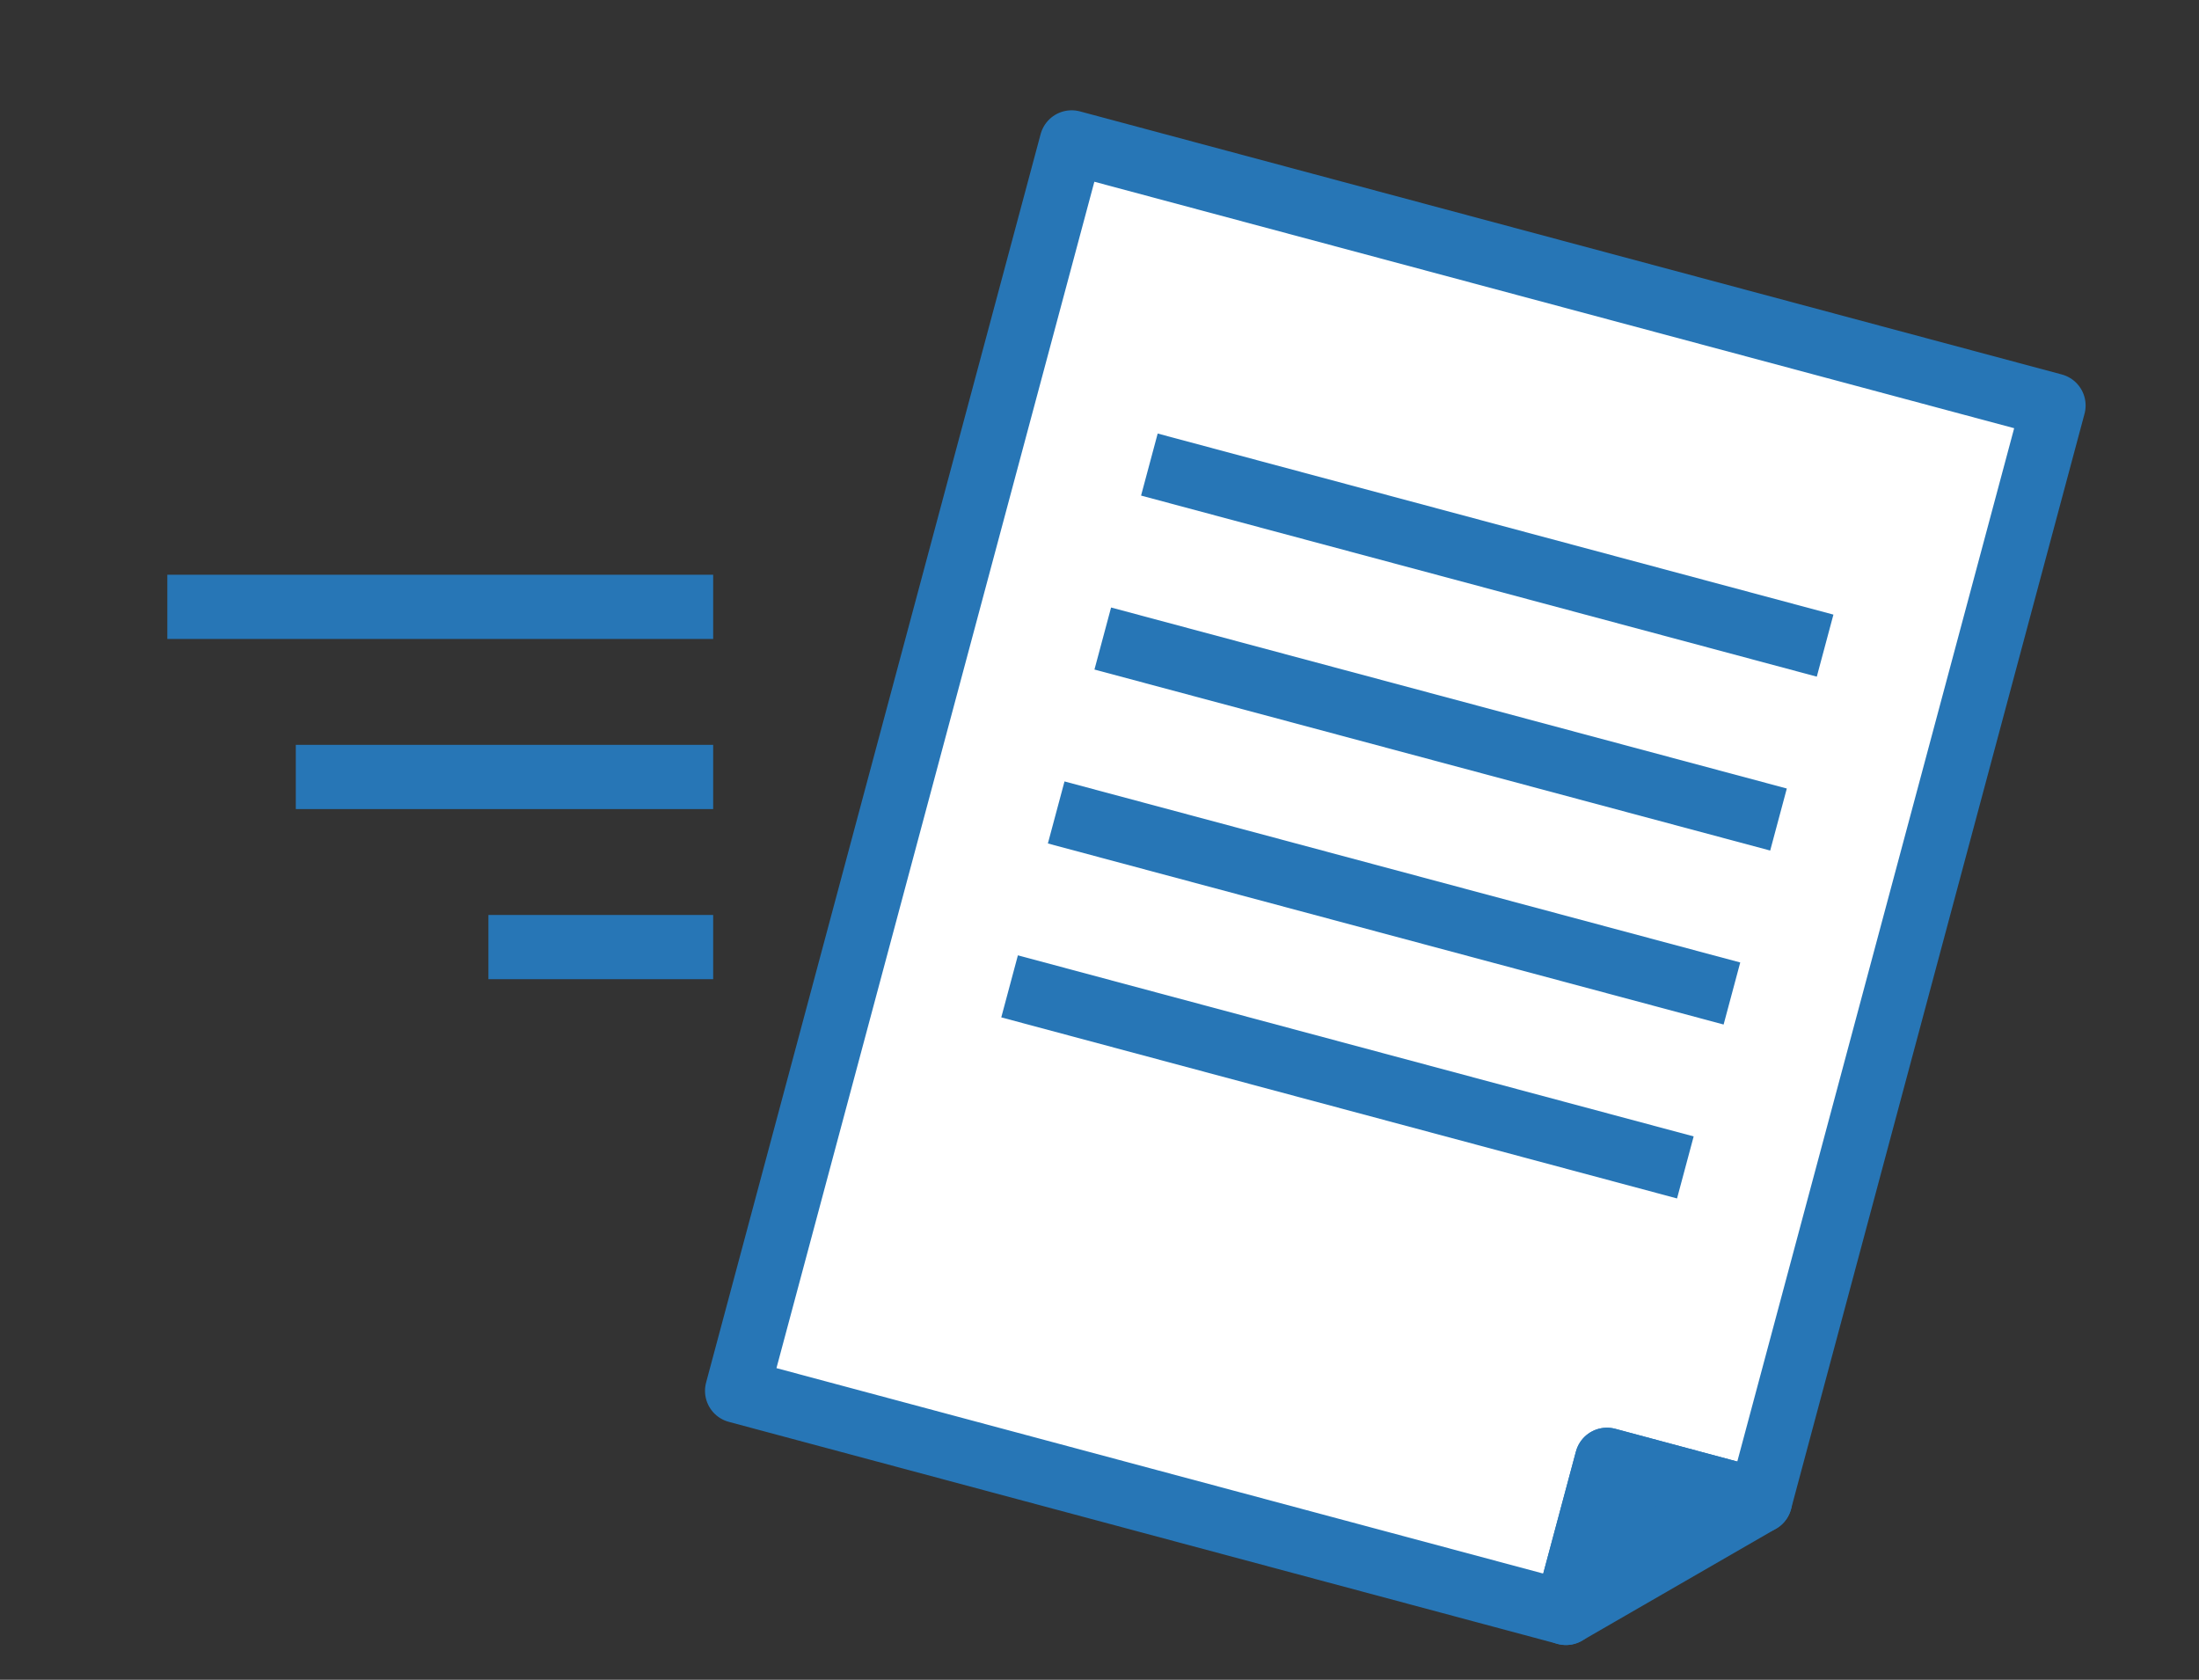<?xml version="1.0" encoding="iso-8859-1"?>
<!-- Generator: Adobe Illustrator 16.0.0, SVG Export Plug-In . SVG Version: 6.00 Build 0)  -->
<!DOCTYPE svg PUBLIC "-//W3C//DTD SVG 1.1//EN" "http://www.w3.org/Graphics/SVG/1.1/DTD/svg11.dtd">
<svg version="1.1" id="&#x56FE;&#x5C42;_1" xmlns="http://www.w3.org/2000/svg" xmlns:xlink="http://www.w3.org/1999/xlink" x="0px"
	 y="0px" width="72px" height="55px" viewBox="0 8.5 72 55" style="enable-background:new 0 8.5 72 55;" xml:space="preserve">
<rect x="0" y="8.5" width="72" height="55" fill="#333333" stroke="none"/>
<g id="XMLID_1547_">
	<g id="XMLID_1552_">
		
			<polygon id="XMLID_1559_" style="fill:#FFFFFF;stroke:#2776B6;stroke-width:2.103;stroke-linecap:round;stroke-linejoin:round;stroke-miterlimit:10;" points="
			35.088,13.163 24.135,54.04 51.273,61.311 52.615,56.299 57.626,57.643 67.236,21.777 		"/>
		
			<polygon id="XMLID_1558_" style="fill:#2776B6;stroke:#2776B6;stroke-width:2.103;stroke-linecap:round;stroke-linejoin:round;stroke-miterlimit:10;" points="
			51.271,61.311 52.615,56.299 57.626,57.643 		"/>
		<g id="XMLID_1553_">
			
				<line id="XMLID_1557_" style="fill:none;stroke:#2776B6;stroke-width:2.103;stroke-miterlimit:10;" x1="37.633" y1="23.711" x2="59.758" y2="29.64"/>
			
				<line id="XMLID_1556_" style="fill:none;stroke:#2776B6;stroke-width:2.103;stroke-miterlimit:10;" x1="36.107" y1="29.407" x2="58.232" y2="35.334"/>
			
				<line id="XMLID_1555_" style="fill:none;stroke:#2776B6;stroke-width:2.103;stroke-miterlimit:10;" x1="34.582" y1="35.102" x2="56.707" y2="41.03"/>
			
				<line id="XMLID_1554_" style="fill:none;stroke:#2776B6;stroke-width:2.103;stroke-miterlimit:10;" x1="33.056" y1="40.796" x2="55.182" y2="46.725"/>
		</g>
	</g>
	<g id="XMLID_1548_">
		
			<line id="XMLID_1551_" style="fill:none;stroke:#2776B6;stroke-width:2.103;stroke-miterlimit:10;" x1="23.351" y1="28.37" x2="5.479" y2="28.37"/>
		
			<line id="XMLID_1550_" style="fill:none;stroke:#2776B6;stroke-width:2.103;stroke-miterlimit:10;" x1="23.351" y1="33.94" x2="9.685" y2="33.94"/>
		
			<line id="XMLID_1549_" style="fill:none;stroke:#2776B6;stroke-width:2.103;stroke-miterlimit:10;" x1="23.351" y1="39.51" x2="15.992" y2="39.51"/>
	</g>
</g>
</svg>
